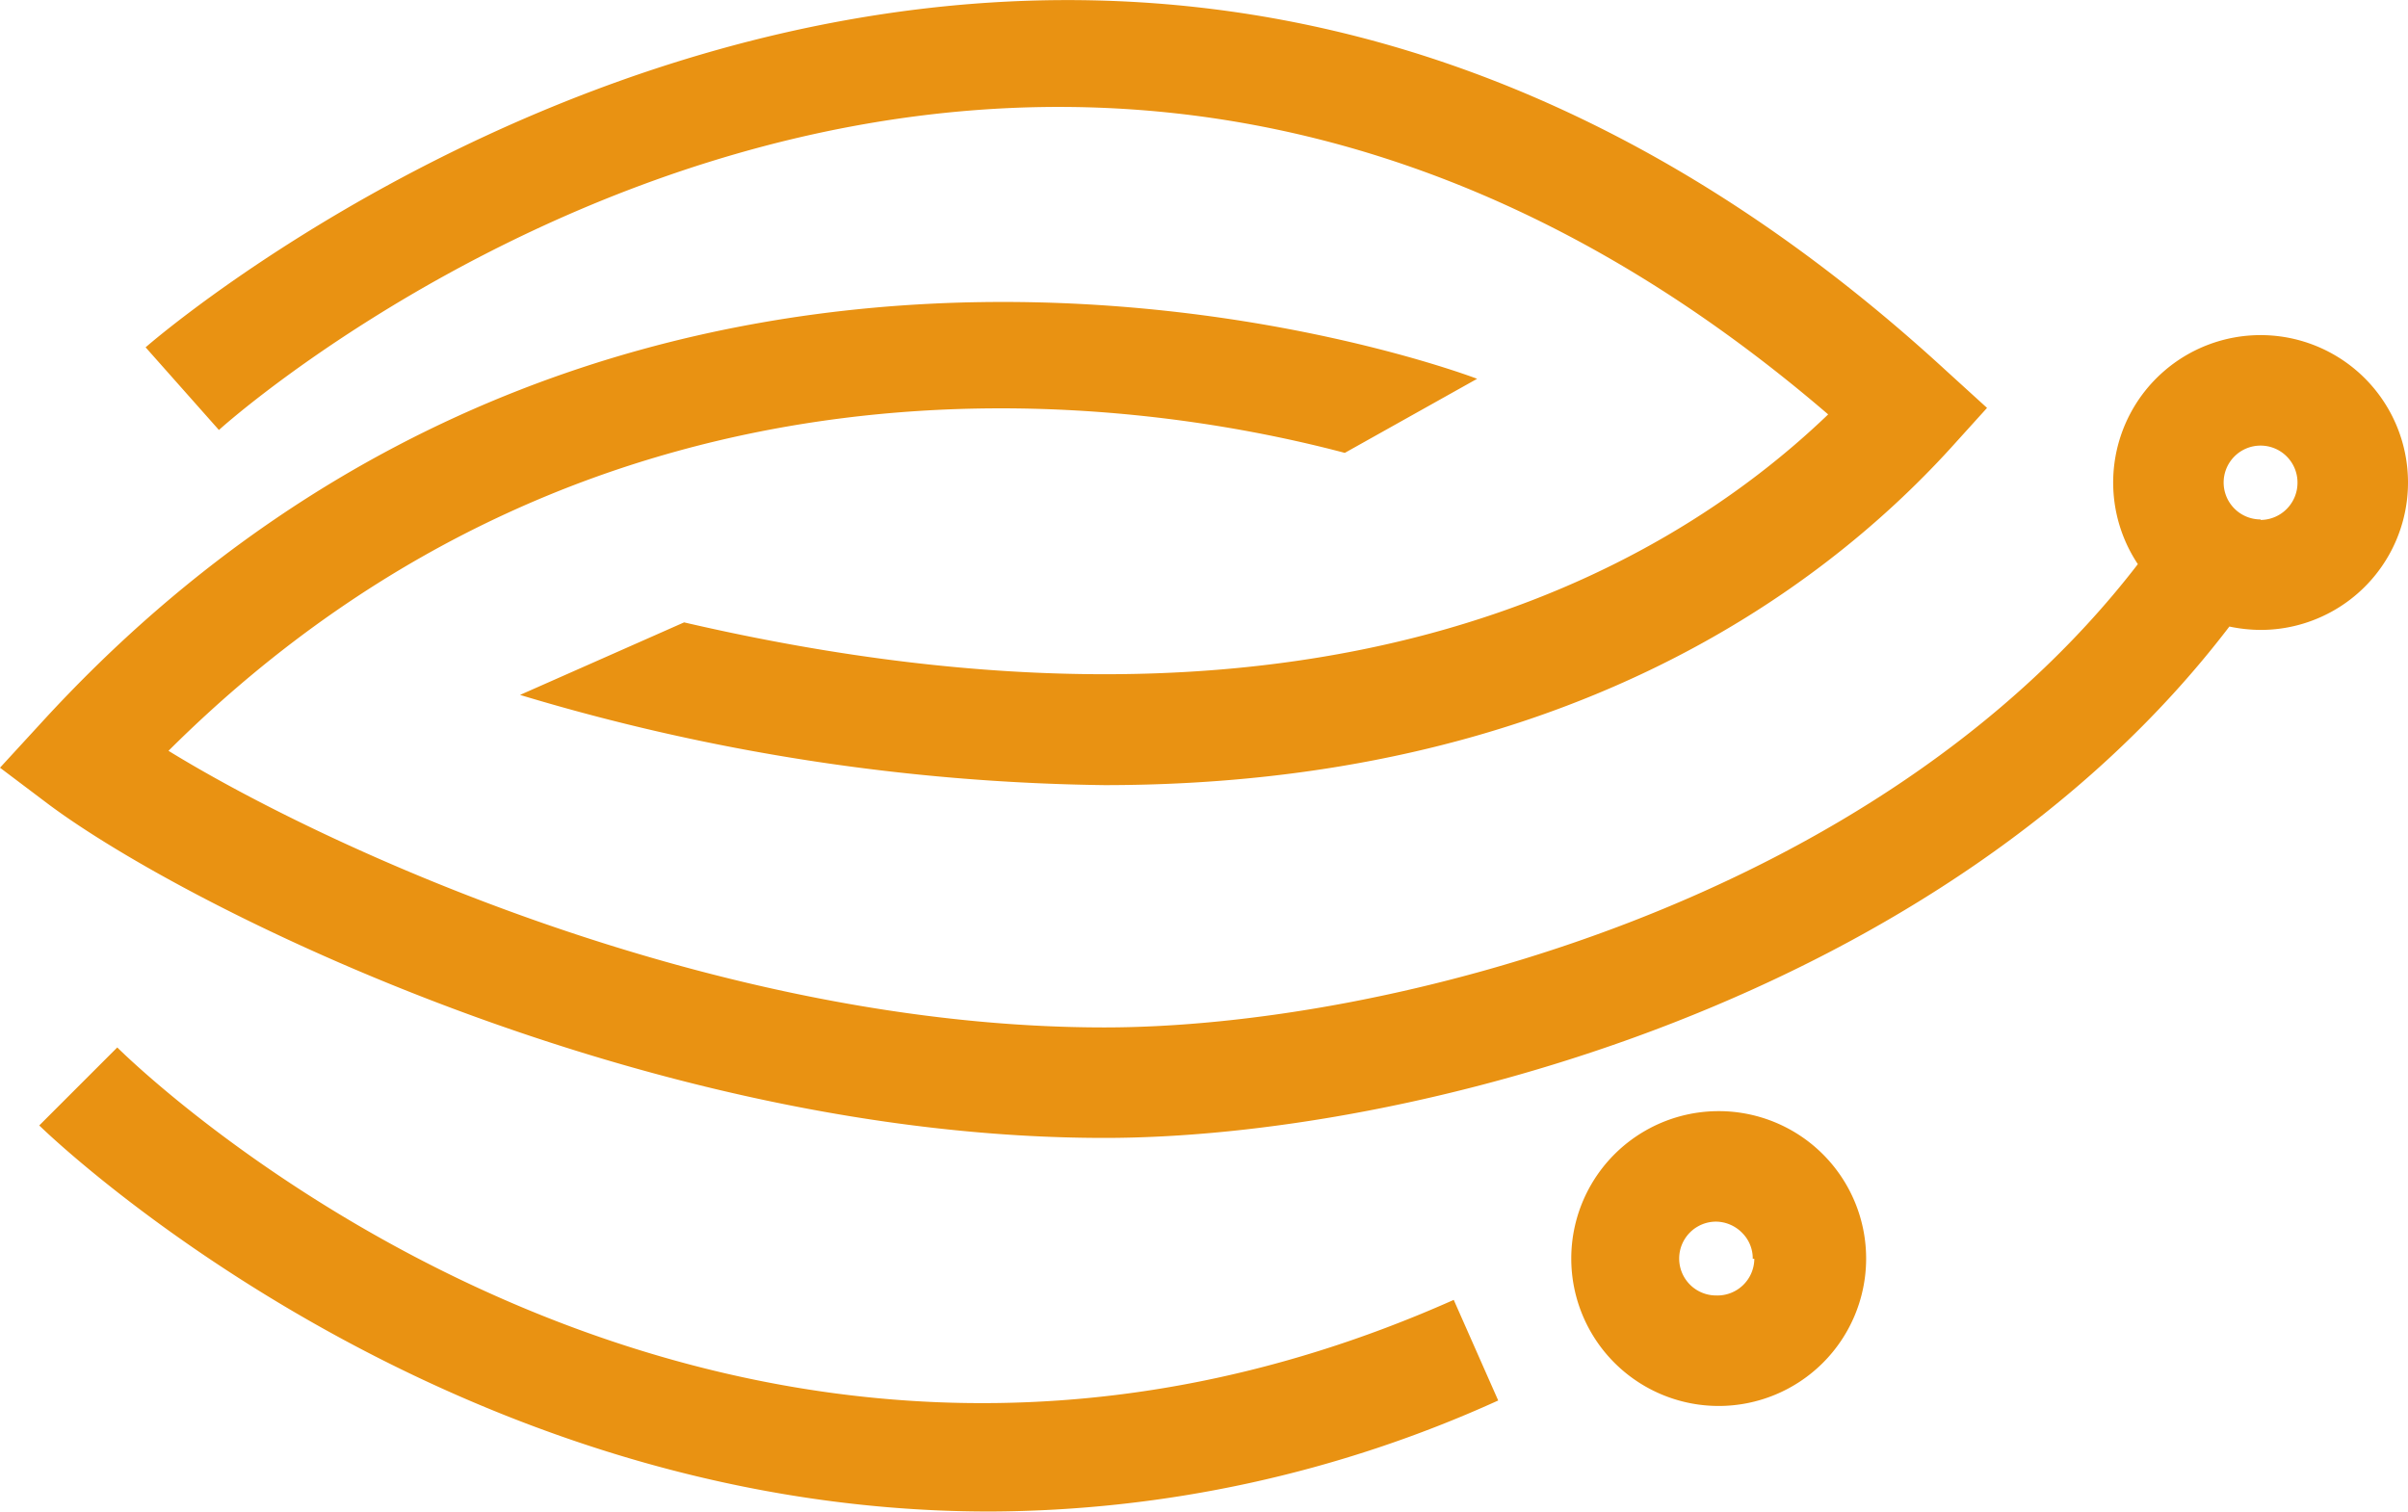 <svg xmlns="http://www.w3.org/2000/svg" viewBox="0 0 92.61 58.16"><defs><style>.cls-1{fill:#e99212;}</style></defs><g id="图层_2" data-name="图层 2"><g id="图层_1-2" data-name="图层 1"><path class="cls-1" d="M66.1,42.74h0a5.67,5.67,0,0,0,0,11.34h0a5.67,5.67,0,0,0,5.67-5.62,5.67,5.67,0,0,0-5.62-5.72Zm1.37,5.68A1.42,1.42,0,0,1,66,49.83a1.42,1.42,0,0,1,0-2.84h0a1.43,1.43,0,0,1,1,.43,1.39,1.39,0,0,1,.41,1ZM86.94,12.89a5.67,5.67,0,0,0-4.72,8.81c-10,13-28.93,17.82-39.74,17.82-14.87,0-29.8-6.83-36-10.64C23.23,12.2,43.63,15.28,51.72,17.42h0l5.09-2.85c-.32-.12-32-12.16-55.23,13.24L0,29.53l1.87,1.41c5.36,4,23,12.83,40.61,12.83,11.73,0,32.3-5.3,43.26-19.67a6,6,0,0,0,1.2.13,5.67,5.67,0,1,0,0-11.34Zm0,7.09a1.42,1.42,0,1,1,1.42-1.42A1.43,1.43,0,0,1,86.94,20ZM4.51,40.29l-3,3c.19.19,15.25,14.85,36.55,14.85a47.66,47.66,0,0,0,19.56-4.27L55.91,50C27.56,62.62,5.44,41.21,4.51,40.29Zm65.8-24.35c-6.44,6.18-19.72,13.63-44,8L20,26.73A81.27,81.27,0,0,0,42.47,30.2C60,30.2,70,22.74,75,17.26l1.42-1.57-1.56-1.42c-34.13-31.4-68.91-1.22-69.26-.91l2.82,3.18C9.67,15.4,39.6-10.45,70.31,15.94Z"/></g></g></svg>